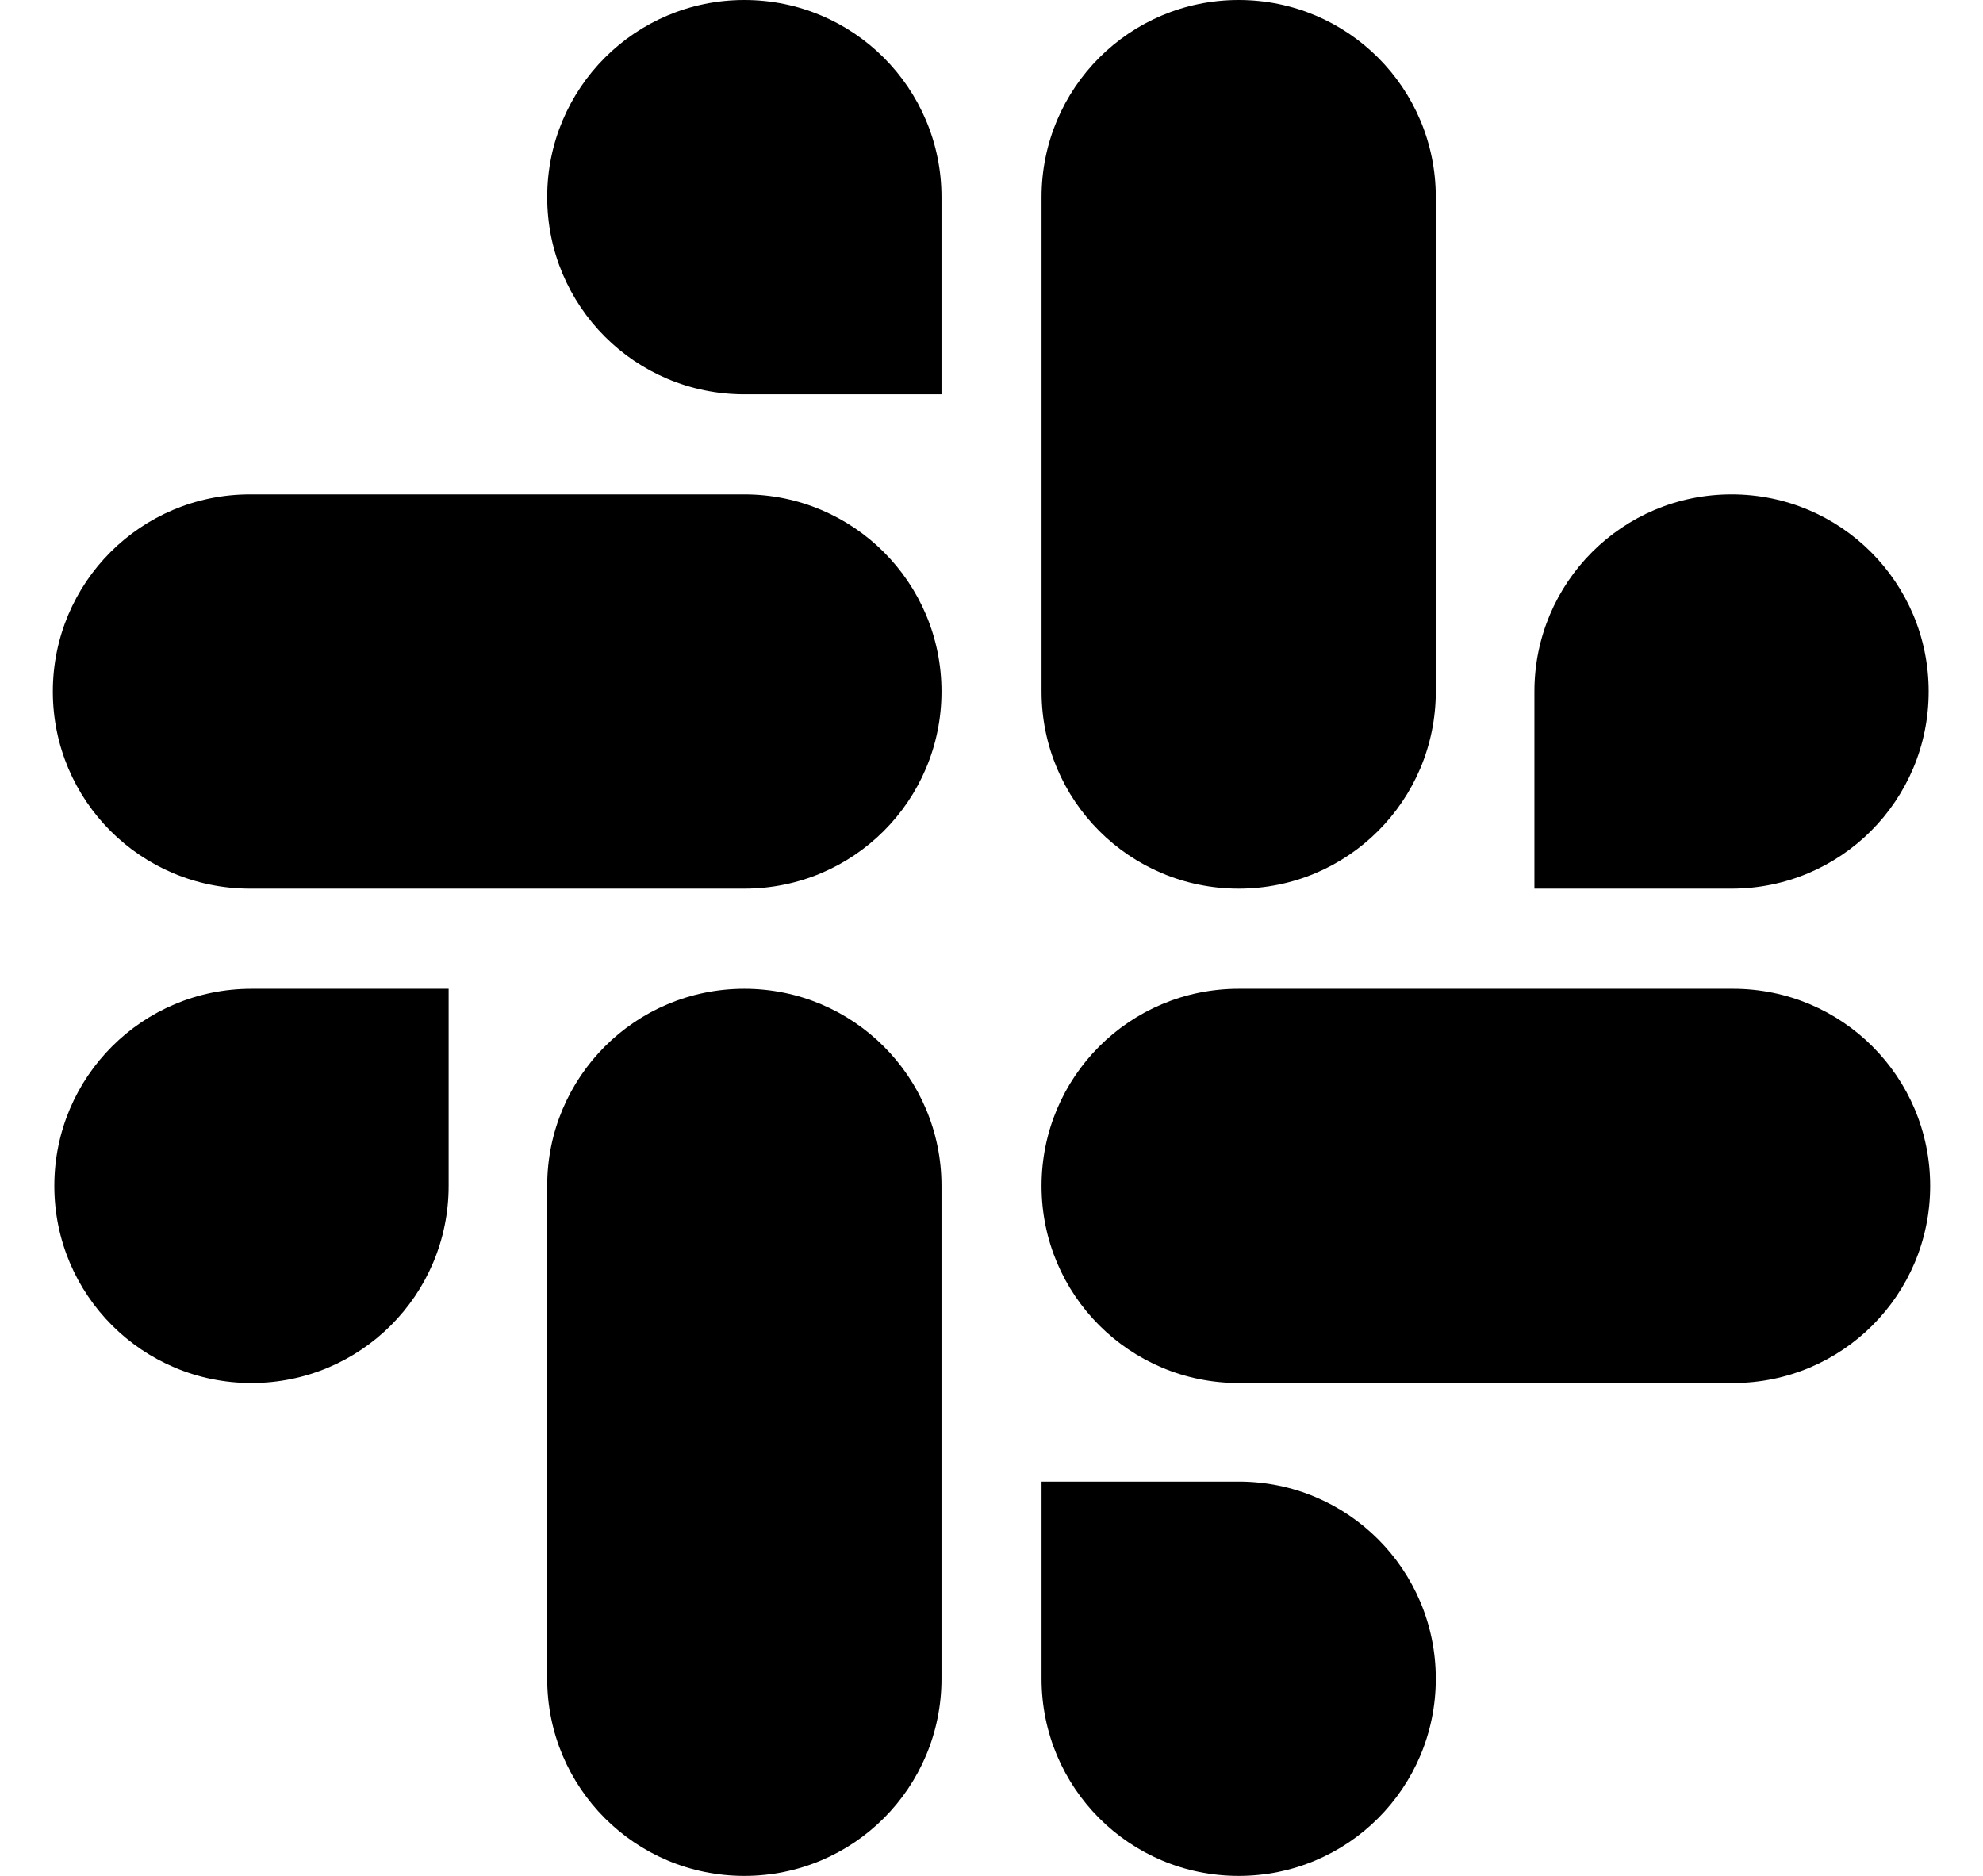<svg width="37" height="35" viewBox="0 0 37 35" fill="none" xmlns="http://www.w3.org/2000/svg">
<path d="M8.371 22.126C8.371 24.16 6.726 25.804 4.692 25.804C2.658 25.804 1.014 24.16 1.014 22.126C1.014 20.092 2.658 18.448 4.692 18.448H8.371V22.126ZM10.21 22.126C10.21 20.092 11.854 18.448 13.888 18.448C15.922 18.448 17.567 20.092 17.567 22.126V31.322C17.567 33.356 15.922 35 13.888 35C11.854 35 10.21 33.356 10.21 31.322V22.126Z" fill="black"/>
<path d="M13.888 7.357C11.854 7.357 10.21 5.713 10.21 3.678C10.21 1.644 11.854 0 13.888 0C15.922 0 17.567 1.644 17.567 3.678V7.357H13.888ZM13.888 9.224C15.922 9.224 17.567 10.868 17.567 12.902C17.567 14.936 15.922 16.58 13.888 16.58H4.664C2.63 16.58 0.986 14.936 0.986 12.902C0.986 10.868 2.63 9.224 4.664 9.224H13.888Z" fill="black"/>
<path d="M28.63 12.902C28.63 10.868 30.274 9.224 32.308 9.224C34.342 9.224 35.986 10.868 35.986 12.902C35.986 14.936 34.342 16.58 32.308 16.58H28.63V12.902ZM26.79 12.902C26.79 14.936 25.146 16.58 23.112 16.58C21.078 16.58 19.434 14.936 19.434 12.902V3.678C19.434 1.644 21.078 0 23.112 0C25.146 0 26.79 1.644 26.79 3.678V12.902Z" fill="black"/>
<path d="M23.112 27.643C25.146 27.643 26.79 29.288 26.79 31.322C26.79 33.356 25.146 35 23.112 35C21.078 35 19.434 33.356 19.434 31.322V27.643H23.112ZM23.112 25.804C21.078 25.804 19.434 24.16 19.434 22.126C19.434 20.092 21.078 18.448 23.112 18.448H32.336C34.37 18.448 36.014 20.092 36.014 22.126C36.014 24.16 34.37 25.804 32.336 25.804H23.112Z" fill="black"/>
</svg>
